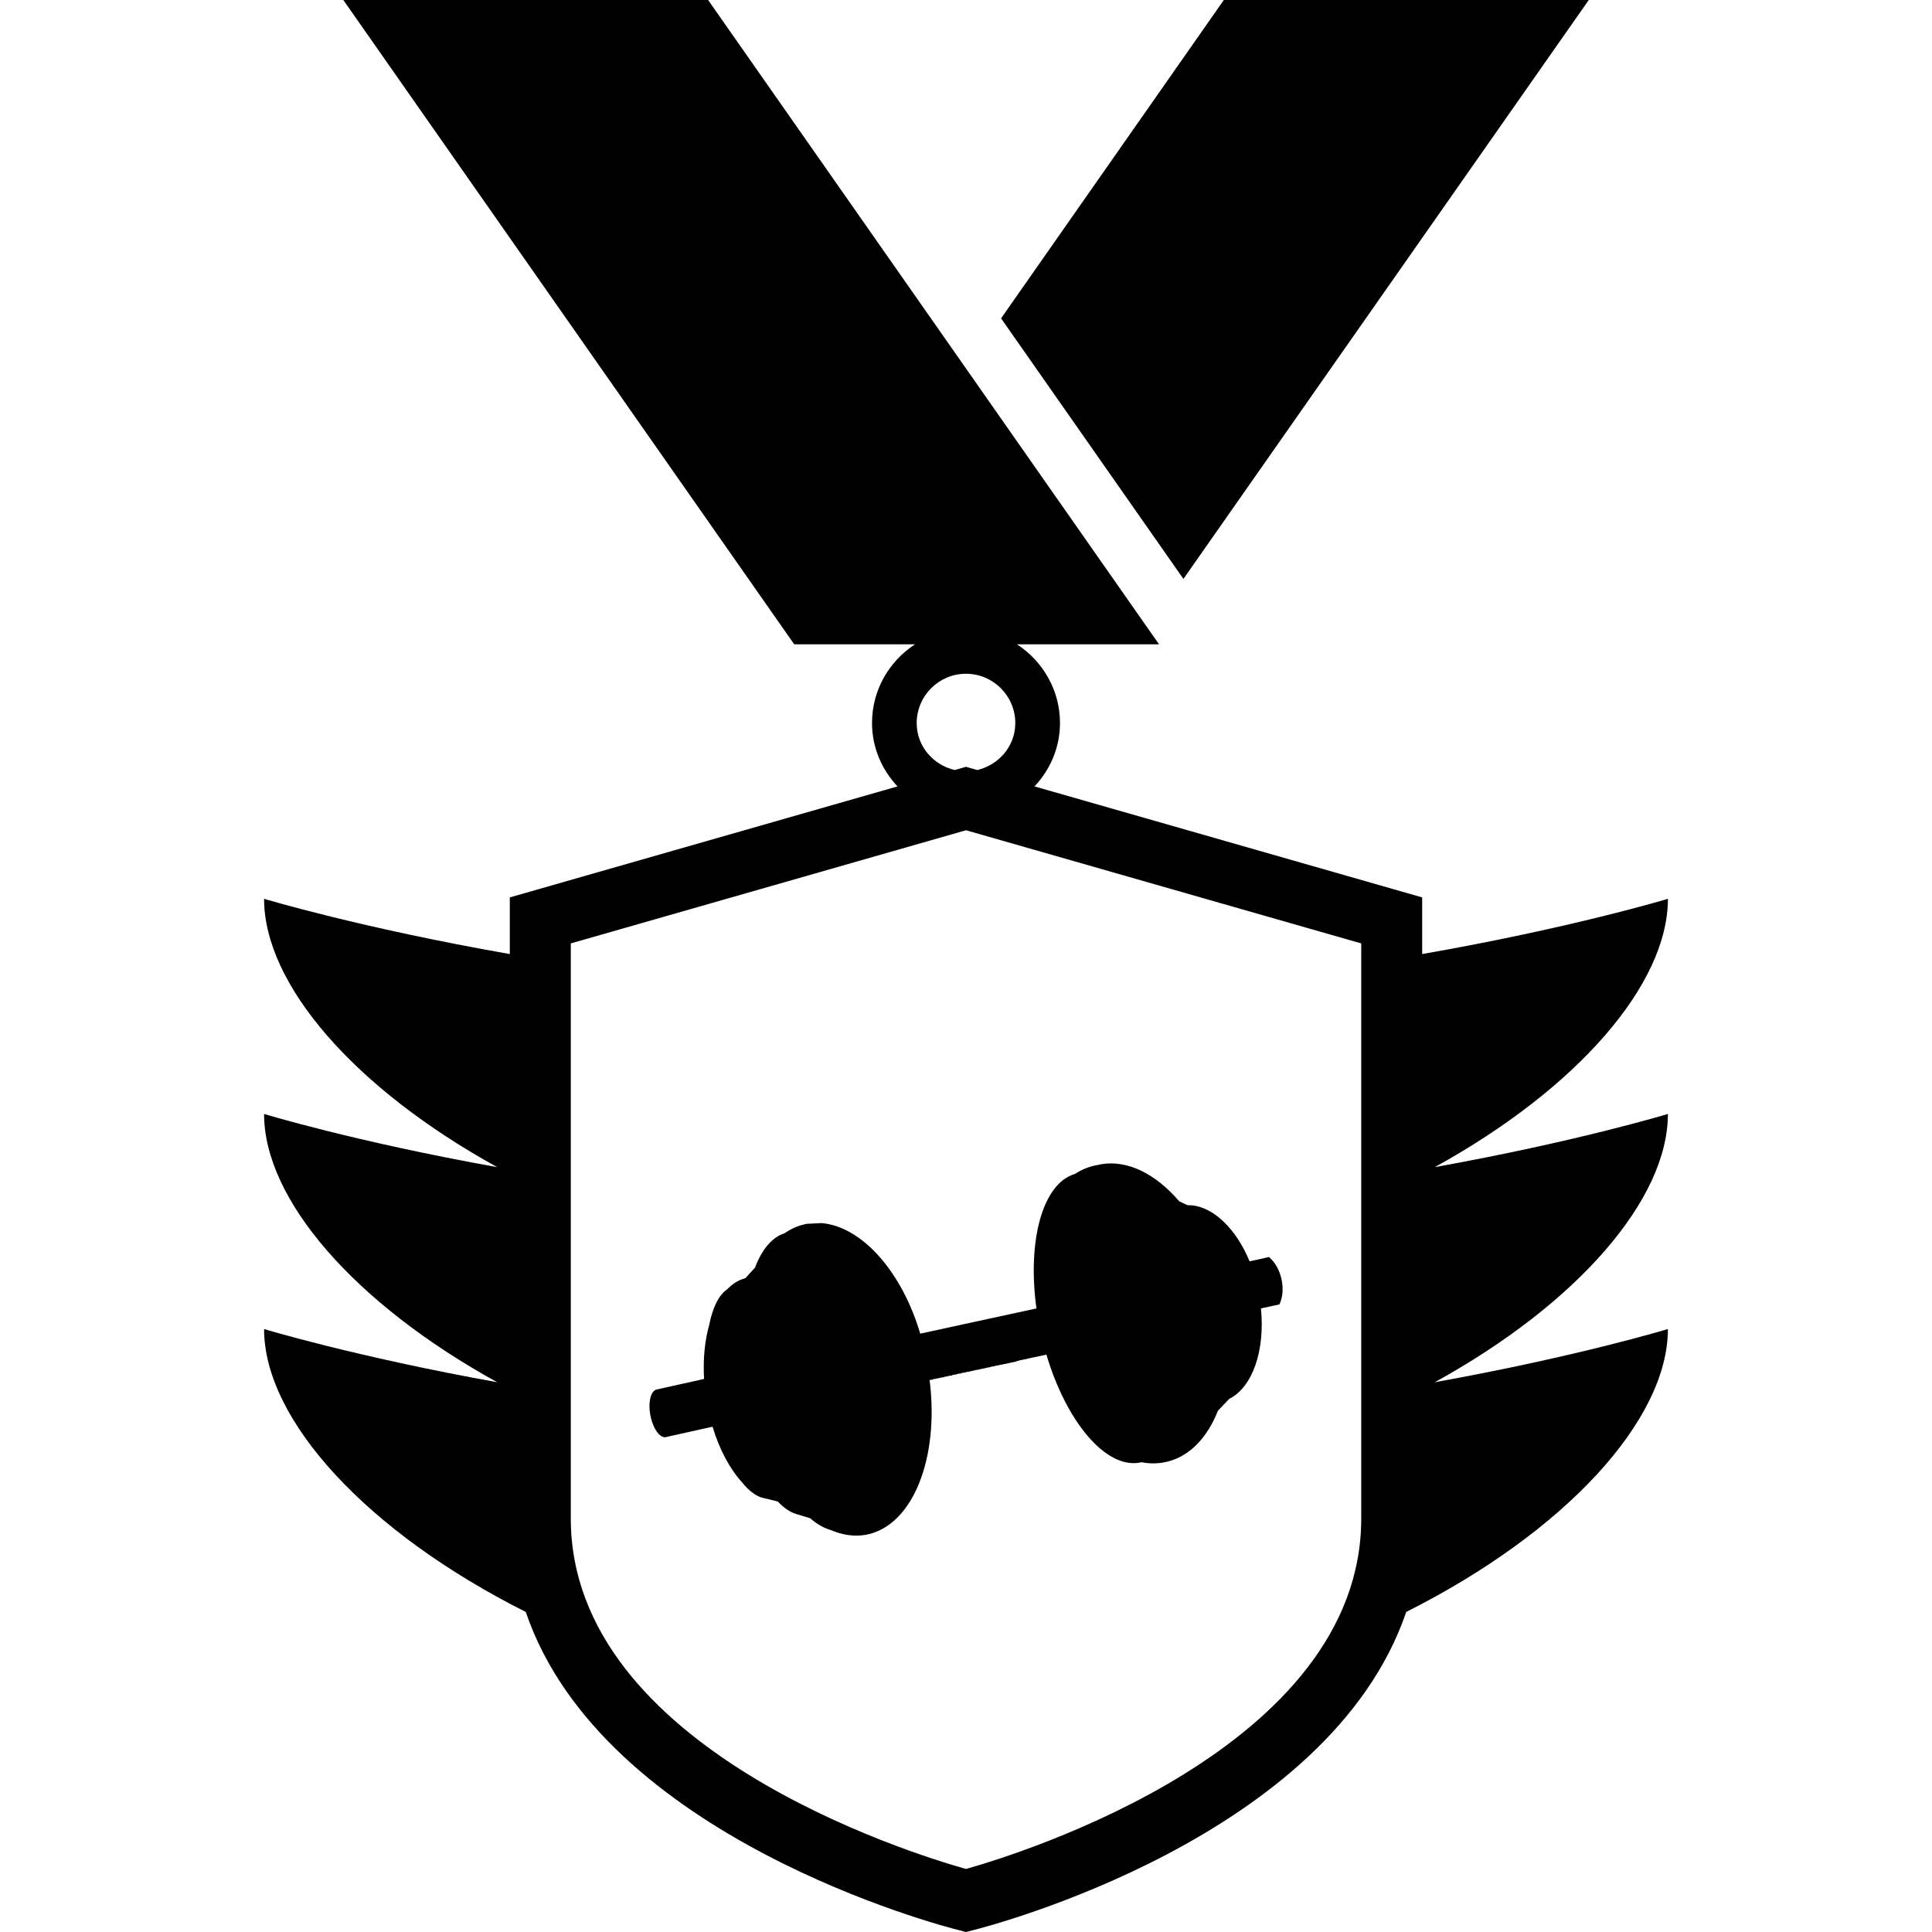 <?xml version="1.0" encoding="iso-8859-1"?>
<!-- Generator: Adobe Illustrator 16.0.0, SVG Export Plug-In . SVG Version: 6.00 Build 0)  -->
<!DOCTYPE svg PUBLIC "-//W3C//DTD SVG 1.1//EN" "http://www.w3.org/Graphics/SVG/1.1/DTD/svg11.dtd">
<svg version="1.1" id="Capa_1" xmlns="http://www.w3.org/2000/svg" xmlns:xlink="http://www.w3.org/1999/xlink" x="0px" y="0px"
	 width="197.679px" height="197.679px" viewBox="0 0 197.679 197.679" style="enable-background:new 0 0 197.679 197.679;"
	 xml:space="preserve">
<g>
	<g>
		<path d="M170.658,113.977c0,0-9.237,2.813-23.857,5.444c14.607-8.051,23.857-18.707,23.857-27.457c0,0-9.822,2.975-25.143,5.654
			v-5.797l-39.665-11.356c1.596-1.708,2.606-3.964,2.606-6.485c0-3.379-1.766-6.339-4.408-8.056h14.541L72.452,0H35.128
			l46.134,65.924h12.364c-2.643,1.717-4.402,4.677-4.402,8.056c0,2.521,1.011,4.777,2.606,6.485L52.163,91.821v5.797
			c-15.32-2.686-25.143-5.654-25.143-5.654c0,8.75,9.24,19.406,23.857,27.457c-14.611-2.619-23.857-5.444-23.857-5.444
			c0,8.744,9.24,19.4,23.852,27.45c-14.611-2.631-23.852-5.443-23.852-5.443c0,9.304,10.501,20.764,26.774,28.947
			c7.876,23.133,42.624,32.139,44.289,32.553l0.755,0.195l0.756-0.195c1.665-0.414,36.41-9.42,44.289-32.553
			c16.271-8.184,26.774-19.631,26.774-28.947c0,0-9.237,2.812-23.852,5.443C161.421,133.377,170.658,122.721,170.658,113.977z
			 M93.794,73.98c0-2.78,2.265-5.042,5.044-5.042c2.78,0,5.045,2.262,5.045,5.042c0,2.372-1.687,4.281-3.891,4.811l-1.154-0.332
			l-1.153,0.332C95.472,78.261,93.794,76.358,93.794,73.98z M139.28,155.377c0,23.485-34.83,34.27-40.441,35.853
			c-5.617-1.577-40.435-12.33-40.435-35.853V96.528L98.839,84.95l40.441,11.579V155.377z"/>
		<path d="M94.157,136.458c-1.903-6.431-6.028-10.979-10.102-11.314l-1.559,0.08l-0.095,0.023l-0.28,0.08l-0.162,0.036l-0.35,0.116
			l-0.149,0.066l-0.231,0.098l-0.162,0.073l-0.304,0.158l-0.167,0.104l-0.189,0.115l-0.149,0.098
			c-1.285,0.414-2.314,1.675-3.005,3.507l-0.986,1.084c-0.685,0.177-1.309,0.561-1.845,1.121c-0.88,0.59-1.517,1.906-1.863,3.684
			c-0.451,1.59-0.637,3.489-0.518,5.505c-1.659,0.371-3.3,0.73-4.957,1.103l0.006,0.012c-0.551,0.231-0.786,1.363-0.545,2.618
			c0.262,1.352,0.974,2.339,1.592,2.223l0.098-0.03c1.559-0.354,3.117-0.694,4.67-1.041c0.713,2.355,1.784,4.341,3.021,5.693
			c0.648,0.81,1.333,1.346,2.006,1.559l1.647,0.401c0.609,0.646,1.245,1.084,1.882,1.279l1.428,0.433
			c0.7,0.603,1.416,1.017,2.122,1.211c1.203,0.523,2.43,0.694,3.635,0.475c4.75-0.925,7.475-7.818,6.47-15.831l0.113-0.024
			l0.036,0.036l0.058-0.012l-0.037-0.036l0.131-0.025l-0.063,0.049l0.058-0.012l0.061-0.055l0.195-0.043l0.03,0.037l0.042-0.013
			l-0.018-0.036l0.18-0.037l-0.055,0.049l0.055-0.006l0.058-0.055l0.143-0.024l0.031,0.03l0.052-0.006l-0.027-0.037l0.219-0.049
			l-0.055,0.062l0.055-0.024l0.064-0.049l0.079-0.012l0.036,0.036l0.046-0.024l-0.03-0.024l0.286-0.067l-0.052,0.055l0.052-0.018
			l0.049-0.043l0.03-0.006l0.021,0.024l0.049-0.006l-0.024-0.037l0.347-0.061l-0.055,0.036l0.061-0.006l0.034-0.03l0.012,0.013
			l0.055-0.013l-0.024-0.036l0.381-0.073h0.006l-0.043,0.036l0.056-0.012h0.006l0,0l0.058-0.013l-0.027-0.024l0.006-0.006
			l0.356-0.079l0.019,0.024h0.006l0.058-0.006l0.049-0.043l0.299-0.073l0.015,0.036l0.043-0.012l0.061-0.012l0.046-0.037l0.25-0.061
			l0.012,0.024h0.055l-0.012-0.024l0.118-0.03l-0.036,0.03l0.049-0.006l0.049-0.037l0.2-0.043l0.019,0.025l0.052-0.019l-0.021-0.019
			l0.158-0.036l-0.045,0.036l0.063-0.012l0.037-0.037l0.161-0.036l0.018,0.024l0.053-0.013l-0.013-0.012l0.21-0.049l-0.036,0.036
			l0.049-0.012l0.045-0.037l0.101-0.023l0.013,0.023l0.042-0.012v-0.012l0.269-0.067l-0.03,0.024l0.055-0.006l0.03-0.024
			l0.033-0.013l0.013,0.013h0.055l-0.013-0.019l0.326-0.079l-0.033,0.024h0.058l0.024-0.024l0.006,0.013l0.049-0.013l-0.006-0.013
			l0.38-0.091l-0.03,0.024l0.049-0.006l0.046-0.006l-0.006-0.013l0,0l0.374-0.091l0.013,0.023l0,0l0.042-0.012h0.006l0.024-0.024
			l0.317-0.062l0.012,0.013l0.049-0.013l-0.013-0.012l0.062-0.012l-0.024,0.023l0.055-0.012l0.019-0.024l0.262-0.049l0.006,0.013
			l0.049-0.013l-0.006-0.012l0.115-0.024l-0.012,0.012l0.049-0.012l0.024-0.012l0.207-0.043v0.006l0.055-0.012v-0.013l0.152-0.024
			l-0.013,0.012l0.049-0.012l0.012-0.012l0.183-0.037l0,0h0.049v-0.012l0.207-0.049l0.037-0.03l0.049-0.013v-0.006l0.115-0.024
			v0.006l0.055-0.006l-0.012-0.013l0.256-0.061l-0.013,0.013l0.062-0.013l0.012-0.012l0.061-0.013l0,0h0.055v-0.012l0.305-0.062
			l-0.006,0.013l0.061-0.013l0.013-0.012v0.012l0.049-0.018v-0.019l0.359-0.067l0,0l0.048-0.012l0.031-0.006h-0.007l0.384-0.086
			h0.043l0.049-0.012l1.06-0.231c2.046,6.875,6.059,11.667,9.535,11.052l0.201-0.043c0.743,0.146,1.51,0.158,2.253,0.025
			c2.496-0.439,4.433-2.424,5.565-5.298l1.145-1.2c2.375-1.188,3.69-4.926,3.252-9.262c0.633-0.14,1.267-0.279,1.894-0.414
			c0.713-1.498,0.201-3.799-1.078-4.847c-0.657,0.146-1.314,0.305-1.979,0.444c-1.334-3.258-3.604-5.474-5.852-5.729l-0.523-0.024
			l-0.828-0.396c-2.375-2.771-5.262-4.269-8.025-3.782l-0.231,0.056l-0.073,0.012c-0.841,0.14-1.62,0.457-2.339,0.92
			c-3.288,0.962-4.896,6.783-3.934,13.761C102.082,134.729,98.13,135.599,94.157,136.458z M98.279,140.52l-0.007-0.007l0.025-0.006
			L98.279,140.52z M98.721,140.44l-0.013-0.024l0.055-0.013L98.721,140.44z"/>
		<polygon points="162.56,0 125.221,0 102.429,32.574 121.086,59.235 		"/>
	</g>
</g>
<g>
</g>
<g>
</g>
<g>
</g>
<g>
</g>
<g>
</g>
<g>
</g>
<g>
</g>
<g>
</g>
<g>
</g>
<g>
</g>
<g>
</g>
<g>
</g>
<g>
</g>
<g>
</g>
<g>
</g>
</svg>
